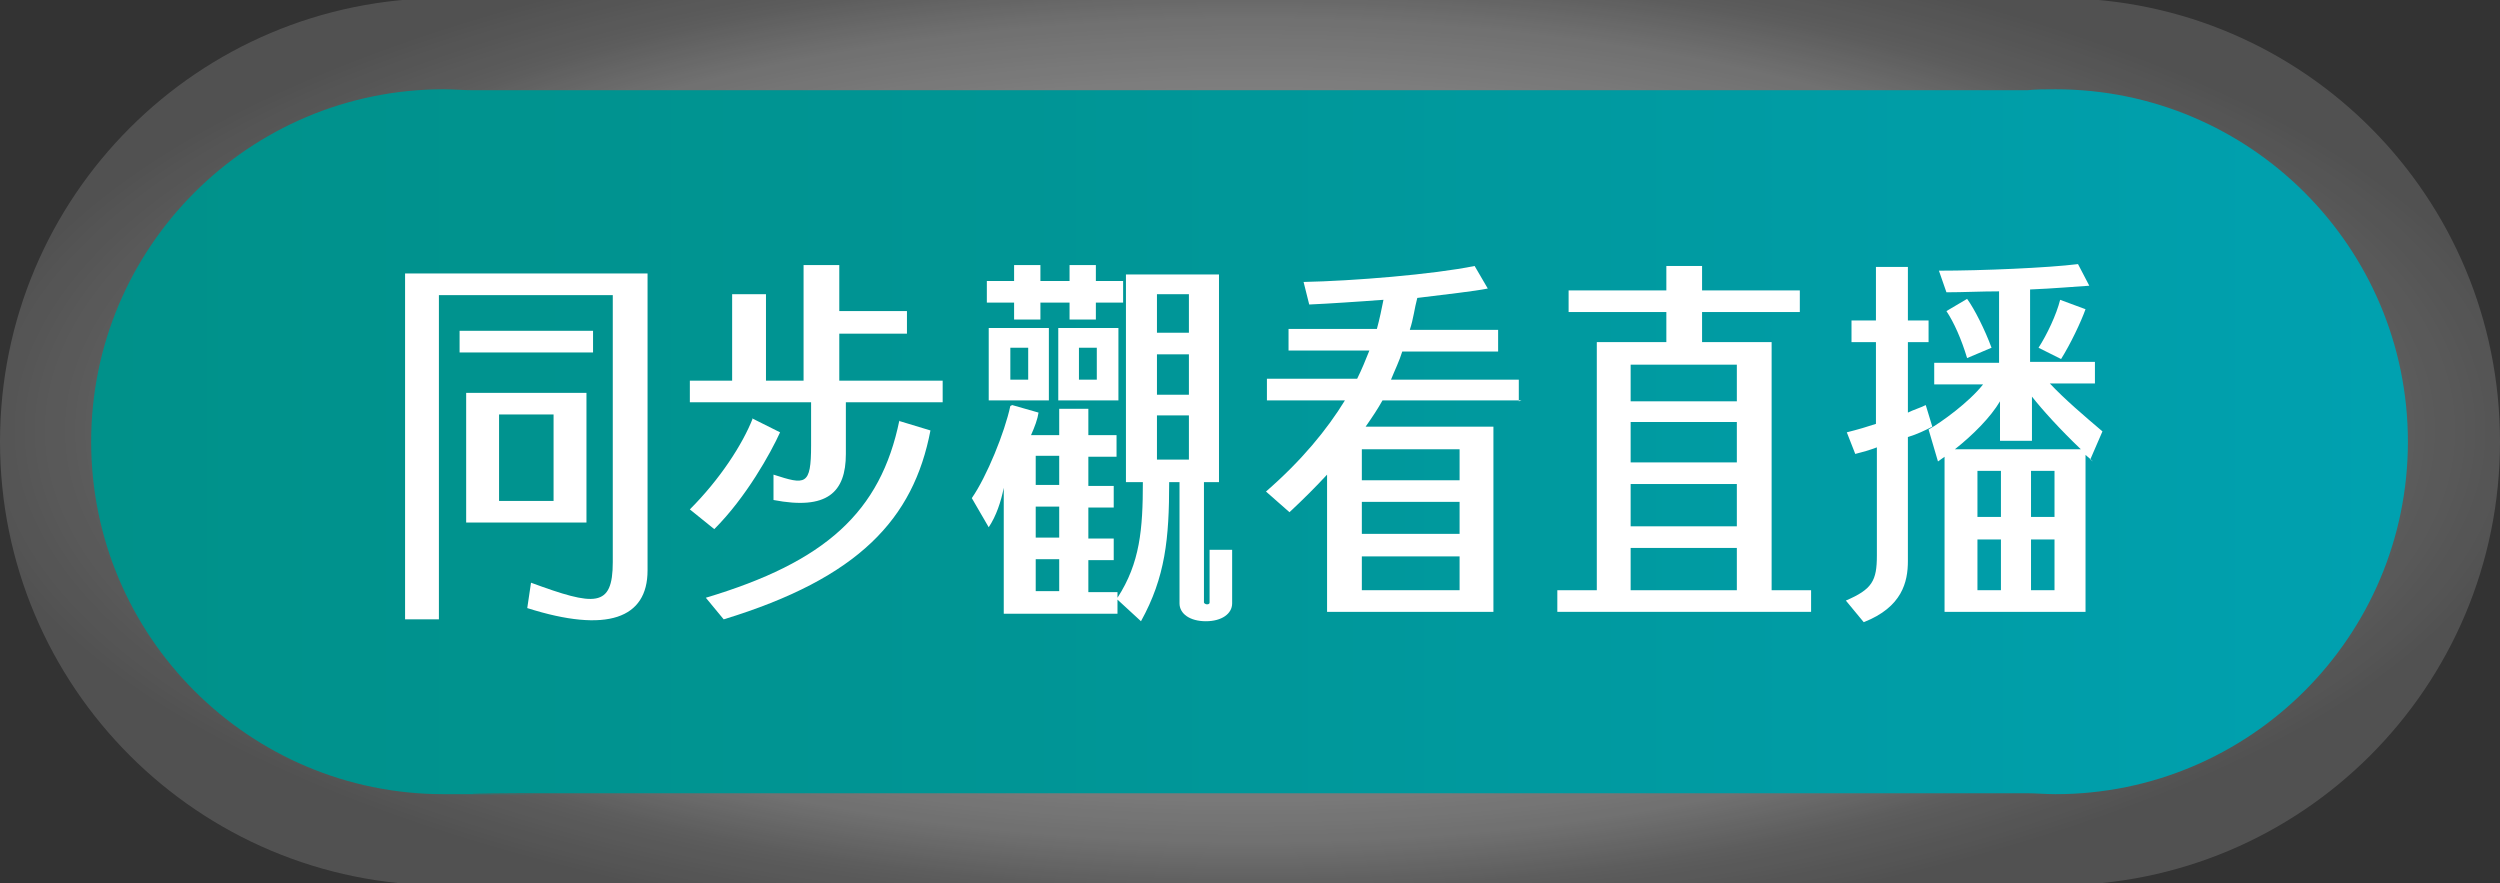 <?xml version="1.0" encoding="UTF-8"?>
<svg xmlns="http://www.w3.org/2000/svg" xmlns:xlink="http://www.w3.org/1999/xlink" version="1.1" viewBox="0 0 266 94">
  <rect x="0" y="0" width="266" height="94" fill="#333333" stroke="none"/>
  <defs>
    <style>
      .cls-1 {
        fill: url(#_未命名漸層_17);
      }

      .cls-2 {
        fill: #fff;
      }

      .cls-3 {
        fill: url(#_未命名漸層_34);
        opacity: .5;
      }
    </style>
    <radialGradient id="_未命名漸層_34" data-name="未命名漸層 34" cx="133" cy="47" fx="133" fy="47" r="137.1" gradientTransform="translate(0 27) scale(1 .4)" gradientUnits="userSpaceOnUse">
      <stop offset="0" stop-color="#fff"/>
      <stop offset=".2" stop-color="#fff" stop-opacity="1"/>
      <stop offset=".4" stop-color="#fff" stop-opacity="1"/>
      <stop offset=".5" stop-color="#fff" stop-opacity=".9"/>
      <stop offset=".6" stop-color="#fff" stop-opacity=".8"/>
      <stop offset=".7" stop-color="#fff" stop-opacity=".7"/>
      <stop offset=".8" stop-color="#fff" stop-opacity=".6"/>
      <stop offset=".9" stop-color="#fff" stop-opacity=".4"/>
      <stop offset="1" stop-color="#fff" stop-opacity=".3"/>
    </radialGradient>
    <linearGradient id="_未命名漸層_17" data-name="未命名漸層 17" x1="9.7" y1="47" x2="256.3" y2="47" gradientUnits="userSpaceOnUse">
      <stop offset="0" stop-color="#00918a"/>
      <stop offset=".4" stop-color="#009595"/>
      <stop offset="1" stop-color="#00a1b0"/>
    </linearGradient>
  </defs>
  <!-- Generator: Adobe Illustrator 28.7.1, SVG Export Plug-In . SVG Version: 1.2.0 Build 142)  -->
  <g>
    <g id="_圖層_1" data-name="圖層_1">
      <g>
        <path class="cls-3" d="M219.3-.2h0s-171.6,0-171.6,0h0c-.2,0-.3,0-.5,0C21.1-.2,0,20.9,0,47s21.1,47.2,47.2,47.2h171.6c26.1,0,47.2-21.1,47.2-47.2S245.1,0,219.3-.2Z"/>
        <path class="cls-1" d="M218.8,9.5c-1.1,0-2.1,0-3.1.1H50.3c-1,0-2.1-.1-3.1-.1-20.7,0-37.5,16.8-37.5,37.5s16.8,37.5,37.5,37.5,2.1,0,3.1-.1h165.3c1,0,2.1.1,3.1.1,20.7,0,37.5-16.8,37.5-37.5s-16.8-37.5-37.5-37.5Z"/>
        <g>
          <path class="cls-2" d="M43.1,66V29.1h25.8v31.6c0,5.1-4.3,6.7-12.8,4l.4-2.7c6.8,2.5,8.7,2.7,8.7-2.2v-28.4h-18.5v34.5h-3.6ZM48.9,35.2h14.2v2.3h-14.2v-2.3ZM49.6,41.8h12.8v13.8h-12.8v-13.8ZM58.9,53.3v-9.2h-5.8v9.2h5.8Z"/>
          <path class="cls-2" d="M89.3,40.5h11v2.3h-10.3v5.5c0,4.1-2,6-7.7,4.9v-2.7c3.4,1.1,4,1.2,4-3.1v-4.6h-12.9v-2.3h4.5v-9.2h3.6v9.2h4v-12.3h3.8v4.9h7.2v2.4h-7.2v4.9ZM80,44.5l3,1.5c-1,2.2-3.6,6.9-7,10.3l-2.6-2.1c3.2-3.2,5.6-6.9,6.7-9.7ZM95.7,44.8l3.3,1c-1.8,9.4-7.6,15.7-22,20.1l-1.9-2.3c12.7-3.8,18.6-9.1,20.6-18.9Z"/>
          <path class="cls-2" d="M107.7,43.1l2.8.8c-.1.7-.4,1.5-.8,2.4h3v-2.8h3.1v2.8h3v2.3h-3v3.1h2.7v2.3h-2.7v3.3h2.7v2.3h-2.7v3.4h3.1v.6c2.4-3.7,2.7-7.3,2.7-12.3h-1.8v-22.1h9.9v22.1h-1.6v12.8c0,.1.2.2.3.2s.3,0,.3-.2v-5.6h2.4v5.7c0,1.1-1.1,1.9-2.8,1.9s-2.8-.8-2.8-1.9v-12.9h-1.1c0,6-.4,10.1-3,14.8l-2.5-2.3v1.5h-12.1v-13.4c-.3,1.5-.8,3-1.6,4.2l-1.8-3.1c1.6-2.3,3.5-7,4.1-9.8ZM107.9,34v-1.8h-2.9v-2.3h2.9v-1.7h2.8v1.7h3.1v-1.7h2.8v1.7h2.9v2.3h-2.9v1.8h-2.8v-1.8h-3.1v1.8h-2.8ZM105.2,34.9h6.4v7.7h-6.4v-7.7ZM109.4,40.4v-3.4h-1.9v3.4h1.9ZM112.7,51.6v-3.1h-2.5v3.1h2.5ZM112.7,57.2v-3.3h-2.5v3.3h2.5ZM112.7,62.9v-3.4h-2.5v3.4h2.5ZM112.6,34.9h6.4v7.7h-6.4v-7.7ZM116.7,40.4v-3.4h-1.9v3.4h1.9ZM126.5,35.4v-4.1h-3.4v4.1h3.4ZM126.5,42v-4.3h-3.4v4.3h3.4ZM126.5,48.9v-4.7h-3.4v4.7h3.4Z"/>
          <path class="cls-2" d="M161.9,42.6h-14.8c-.5.9-1.1,1.8-1.8,2.8h13.6v19.7h-17.7v-14.6c-1.2,1.3-2.5,2.6-4,4l-2.5-2.2c3.8-3.3,6.5-6.6,8.4-9.7h-8.3v-2.3h9.6c.5-1,.9-2,1.3-3h-8.6v-2.3h9.4c.3-1.1.5-2.1.7-3.1-2.8.2-5.6.4-7.9.5l-.6-2.4c5.2-.1,13.8-.8,18.2-1.7l1.4,2.4c-1.5.3-4.3.6-7.5,1-.3,1.1-.4,2.2-.8,3.4h9.4v2.3h-10.2c-.3,1-.8,2-1.2,3h13.6v2.3ZM155.3,51.1v-3.3h-10.4v3.3h10.4ZM155.3,56.8v-3.4h-10.4v3.4h10.4ZM155.3,62.8v-3.6h-10.4v3.6h10.4Z"/>
          <path class="cls-2" d="M188.5,62.8h4.2v2.3h-27v-2.3h4.2v-26.4h7.4v-3.2h-10.4v-2.3h10.4v-2.6h3.8v2.6h10.4v2.3h-10.4v3.2h7.4v26.4ZM184.8,42.7v-3.9h-11.3v3.9h11.3ZM184.8,49.2v-4.3h-11.3v4.3h11.3ZM184.8,56v-4.5h-11.3v4.5h11.3ZM184.8,62.8v-4.5h-11.3v4.5h11.3Z"/>
          <path class="cls-2" d="M199.7,58.9v-11.3c-.8.3-1.5.5-2.3.7l-.9-2.3c1.2-.3,2.2-.6,3.1-.9v-8.7h-2.6v-2.3h2.6v-5.7h3.4v5.7h2.2v2.3h-2.2v7.5c.6-.3,1.3-.5,1.9-.8l.7,2.3c-.8.4-1.6.8-2.6,1.1v13.2c0,2.2-.6,4.9-4.7,6.5l-1.9-2.3c2.8-1.2,3.3-2.1,3.3-4.8ZM222.7,49.1l-.8-.7v16.7h-15v-16.5l-.7.5-1-3.4c1.4-.8,4.3-2.9,5.8-4.8h-5.2v-2.3h6.9v-7.6c-1.9,0-3.8.1-5.6.1l-.8-2.3c4.6,0,11.6-.3,14.8-.7l1.2,2.3c-1.6.1-3.8.3-6.3.4v7.7h6.9v2.3h-4.8c1.6,1.7,3.6,3.4,5.6,5.1l-1.3,3ZM209.3,31.8c.8,1.1,1.9,3.3,2.6,5.2l-2.6,1.1c-.6-2-1.4-3.8-2.2-5l2.2-1.3ZM221.4,47.8c-2.2-2.1-4.1-4.2-5.2-5.6v4.7h-3.4v-4.2c-1,1.7-2.9,3.6-4.8,5.1h13.4ZM212.9,55v-4.9h-2.5v4.9h2.5ZM212.9,62.8v-5.4h-2.5v5.4h2.5ZM218.6,55v-4.9h-2.5v4.9h2.5ZM218.6,62.8v-5.4h-2.5v5.4h2.5ZM219.2,31.9l2.7,1c-.5,1.4-1.6,3.7-2.6,5.3l-2.4-1.2c.9-1.4,1.9-3.5,2.3-5.1Z"/>
        </g>
      </g>
    </g>
  </g>
</svg>